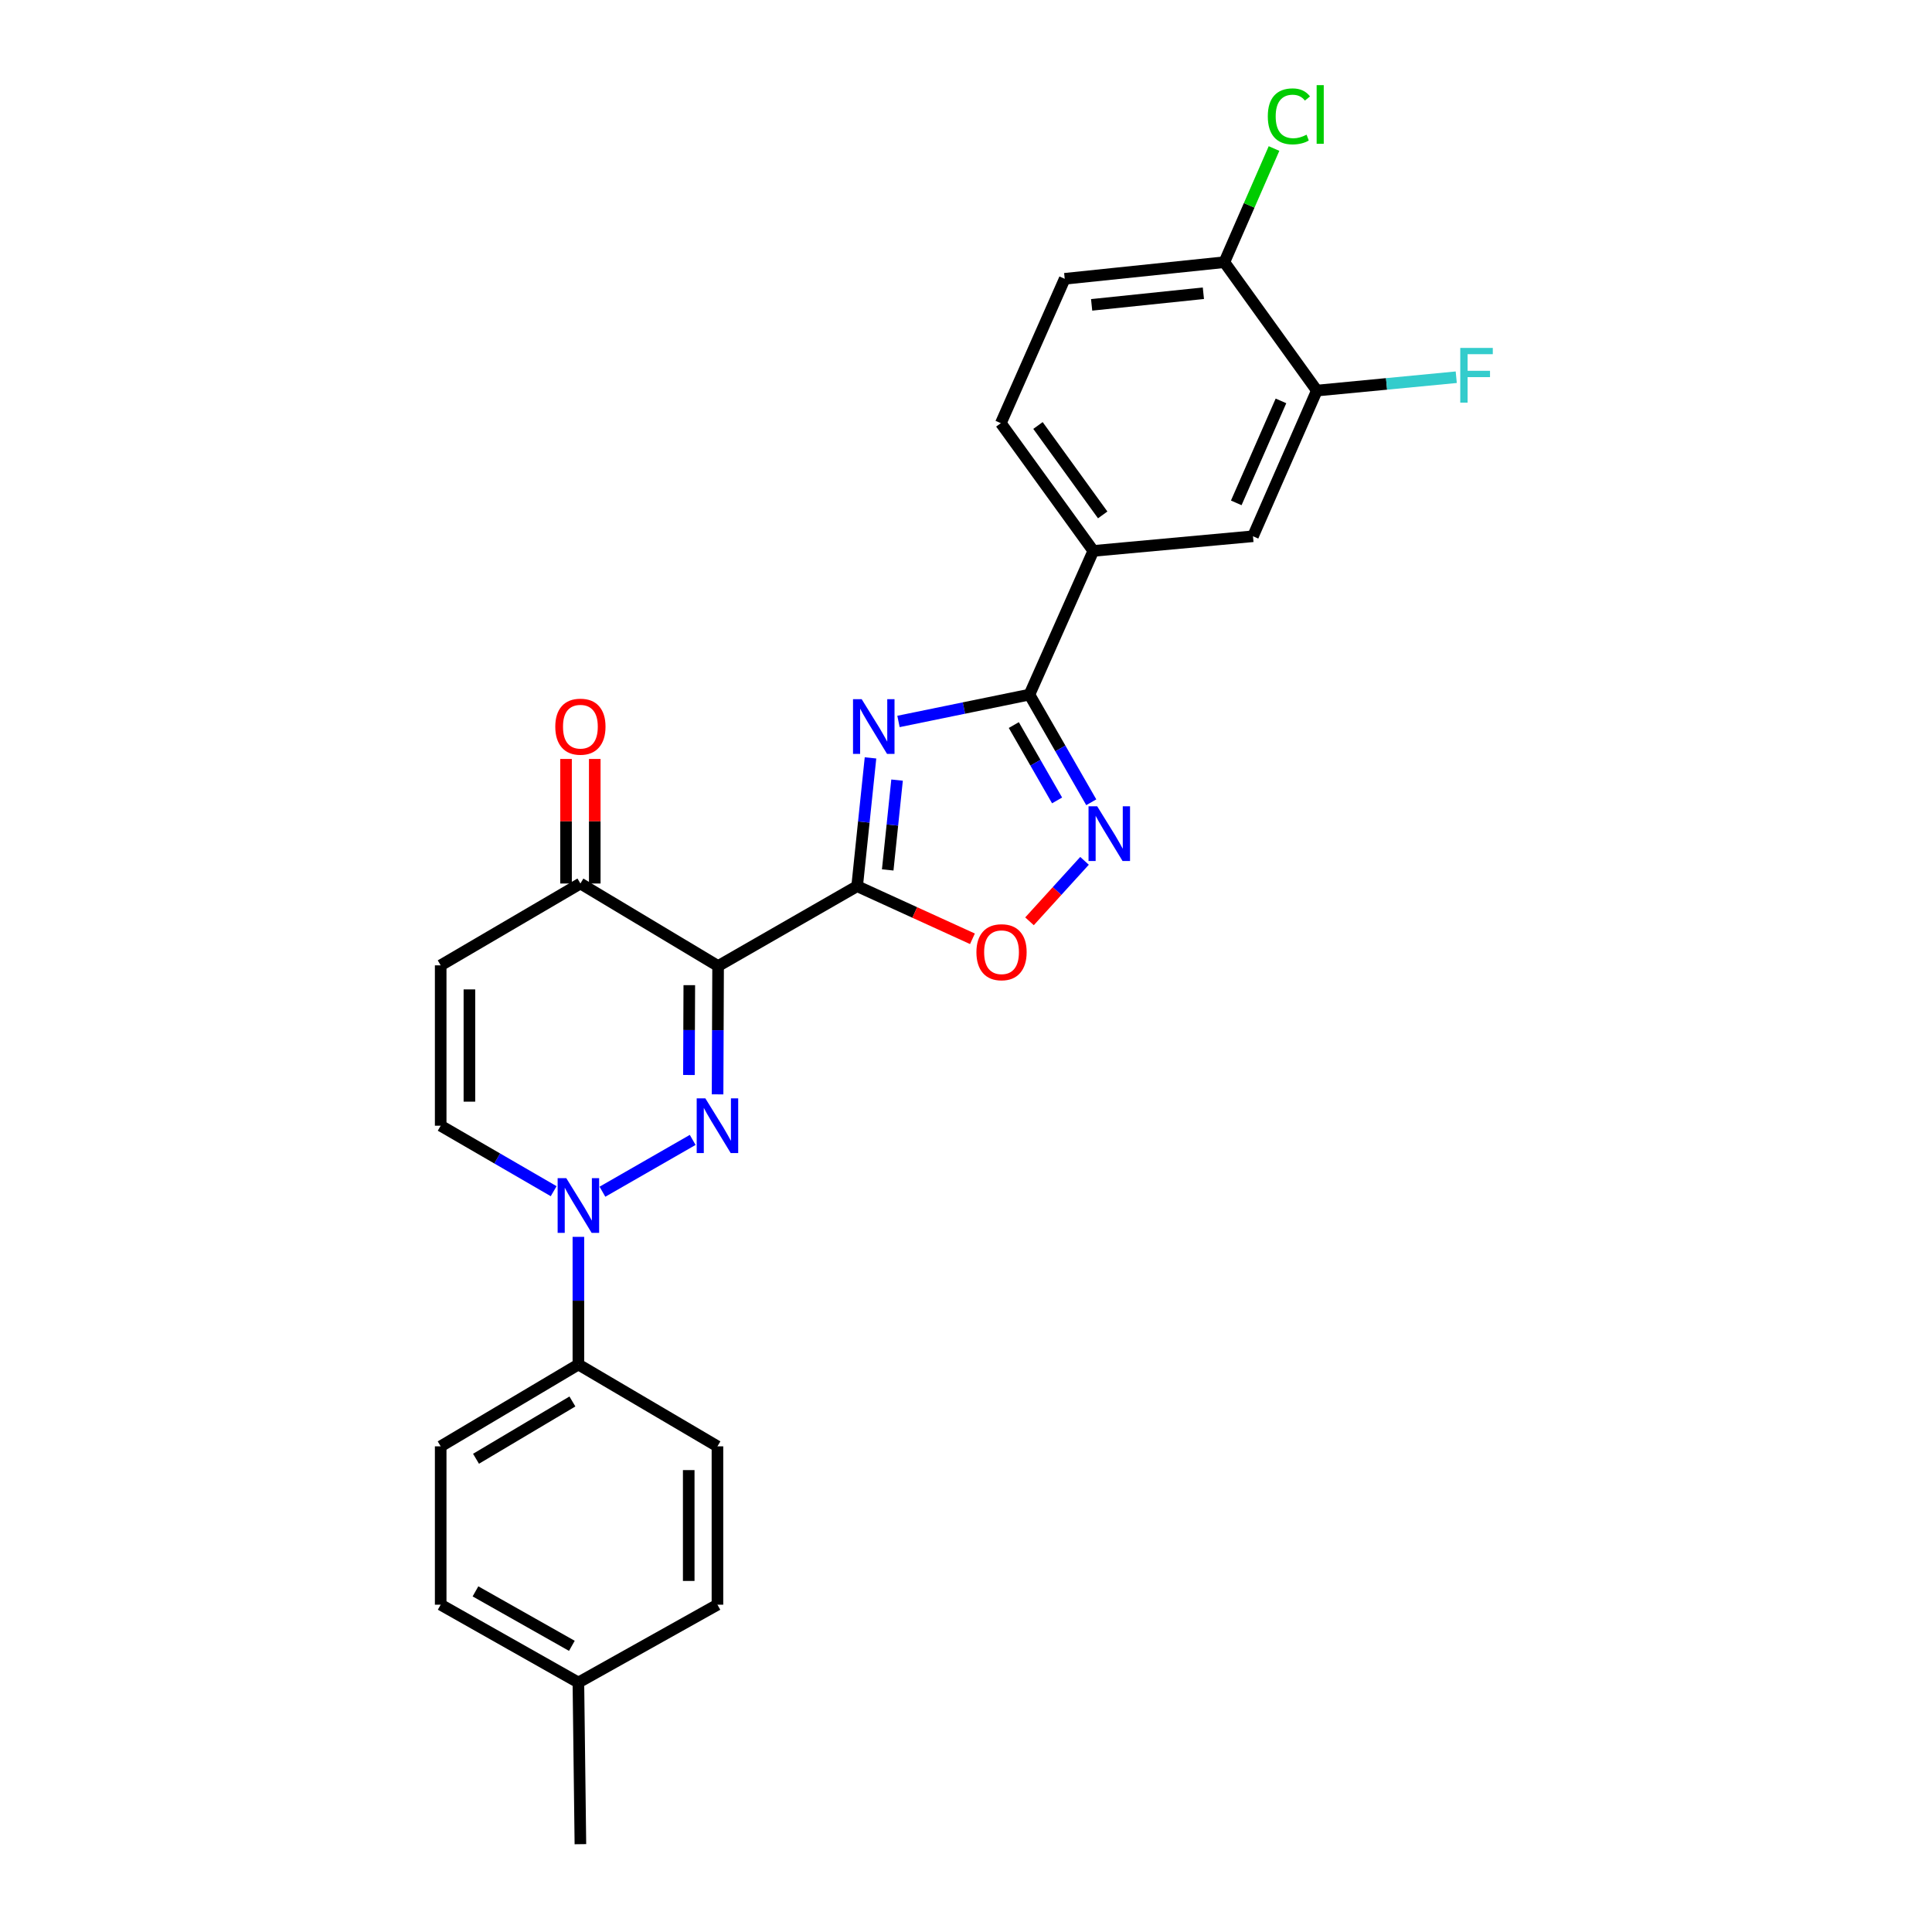 <?xml version='1.0' encoding='iso-8859-1'?>
<svg version='1.1' baseProfile='full'
              xmlns='http://www.w3.org/2000/svg'
                      xmlns:rdkit='http://www.rdkit.org/xml'
                      xmlns:xlink='http://www.w3.org/1999/xlink'
                  xml:space='preserve'
width='1000px' height='1000px' viewBox='0 0 1000 1000'>
<!-- END OF HEADER -->
<rect style='opacity:1.0;fill:#FFFFFF;stroke:none' width='1000' height='1000' x='0' y='0'> </rect>
<path class='bond-0' d='M 443.655,458.691 L 371.688,500.019' style='fill:none;fill-rule:evenodd;stroke:#000000;stroke-width:6px;stroke-linecap:butt;stroke-linejoin:miter;stroke-opacity:1' />
<path class='bond-2' d='M 443.655,458.691 L 447.113,425.487' style='fill:none;fill-rule:evenodd;stroke:#000000;stroke-width:6px;stroke-linecap:butt;stroke-linejoin:miter;stroke-opacity:1' />
<path class='bond-2' d='M 447.113,425.487 L 450.57,392.282' style='fill:none;fill-rule:evenodd;stroke:#0000FF;stroke-width:6px;stroke-linecap:butt;stroke-linejoin:miter;stroke-opacity:1' />
<path class='bond-2' d='M 459.479,450.27 L 461.899,427.026' style='fill:none;fill-rule:evenodd;stroke:#000000;stroke-width:6px;stroke-linecap:butt;stroke-linejoin:miter;stroke-opacity:1' />
<path class='bond-2' d='M 461.899,427.026 L 464.319,403.783' style='fill:none;fill-rule:evenodd;stroke:#0000FF;stroke-width:6px;stroke-linecap:butt;stroke-linejoin:miter;stroke-opacity:1' />
<path class='bond-6' d='M 443.655,458.691 L 473.496,472.304' style='fill:none;fill-rule:evenodd;stroke:#000000;stroke-width:6px;stroke-linecap:butt;stroke-linejoin:miter;stroke-opacity:1' />
<path class='bond-6' d='M 473.496,472.304 L 503.336,485.917' style='fill:none;fill-rule:evenodd;stroke:#FF0000;stroke-width:6px;stroke-linecap:butt;stroke-linejoin:miter;stroke-opacity:1' />
<path class='bond-1' d='M 371.688,500.019 L 371.552,533.229' style='fill:none;fill-rule:evenodd;stroke:#000000;stroke-width:6px;stroke-linecap:butt;stroke-linejoin:miter;stroke-opacity:1' />
<path class='bond-1' d='M 371.552,533.229 L 371.416,566.439' style='fill:none;fill-rule:evenodd;stroke:#0000FF;stroke-width:6px;stroke-linecap:butt;stroke-linejoin:miter;stroke-opacity:1' />
<path class='bond-1' d='M 356.781,509.921 L 356.686,533.168' style='fill:none;fill-rule:evenodd;stroke:#000000;stroke-width:6px;stroke-linecap:butt;stroke-linejoin:miter;stroke-opacity:1' />
<path class='bond-1' d='M 356.686,533.168 L 356.591,556.415' style='fill:none;fill-rule:evenodd;stroke:#0000FF;stroke-width:6px;stroke-linecap:butt;stroke-linejoin:miter;stroke-opacity:1' />
<path class='bond-7' d='M 371.688,500.019 L 300.414,457.304' style='fill:none;fill-rule:evenodd;stroke:#000000;stroke-width:6px;stroke-linecap:butt;stroke-linejoin:miter;stroke-opacity:1' />
<path class='bond-4' d='M 358.534,590.02 L 311.818,616.833' style='fill:none;fill-rule:evenodd;stroke:#0000FF;stroke-width:6px;stroke-linecap:butt;stroke-linejoin:miter;stroke-opacity:1' />
<path class='bond-3' d='M 465.057,373.422 L 498.946,366.474' style='fill:none;fill-rule:evenodd;stroke:#0000FF;stroke-width:6px;stroke-linecap:butt;stroke-linejoin:miter;stroke-opacity:1' />
<path class='bond-3' d='M 498.946,366.474 L 532.835,359.527' style='fill:none;fill-rule:evenodd;stroke:#000000;stroke-width:6px;stroke-linecap:butt;stroke-linejoin:miter;stroke-opacity:1' />
<path class='bond-10' d='M 532.835,359.527 L 565.895,285.148' style='fill:none;fill-rule:evenodd;stroke:#000000;stroke-width:6px;stroke-linecap:butt;stroke-linejoin:miter;stroke-opacity:1' />
<path class='bond-26' d='M 532.835,359.527 L 548.837,387.39' style='fill:none;fill-rule:evenodd;stroke:#000000;stroke-width:6px;stroke-linecap:butt;stroke-linejoin:miter;stroke-opacity:1' />
<path class='bond-26' d='M 548.837,387.39 L 564.838,415.252' style='fill:none;fill-rule:evenodd;stroke:#0000FF;stroke-width:6px;stroke-linecap:butt;stroke-linejoin:miter;stroke-opacity:1' />
<path class='bond-26' d='M 524.744,375.29 L 535.945,394.793' style='fill:none;fill-rule:evenodd;stroke:#000000;stroke-width:6px;stroke-linecap:butt;stroke-linejoin:miter;stroke-opacity:1' />
<path class='bond-26' d='M 535.945,394.793 L 547.147,414.297' style='fill:none;fill-rule:evenodd;stroke:#0000FF;stroke-width:6px;stroke-linecap:butt;stroke-linejoin:miter;stroke-opacity:1' />
<path class='bond-11' d='M 299.373,640.193 L 299.373,673.23' style='fill:none;fill-rule:evenodd;stroke:#0000FF;stroke-width:6px;stroke-linecap:butt;stroke-linejoin:miter;stroke-opacity:1' />
<path class='bond-11' d='M 299.373,673.23 L 299.373,706.267' style='fill:none;fill-rule:evenodd;stroke:#000000;stroke-width:6px;stroke-linecap:butt;stroke-linejoin:miter;stroke-opacity:1' />
<path class='bond-27' d='M 286.574,616.557 L 257.336,599.611' style='fill:none;fill-rule:evenodd;stroke:#0000FF;stroke-width:6px;stroke-linecap:butt;stroke-linejoin:miter;stroke-opacity:1' />
<path class='bond-27' d='M 257.336,599.611 L 228.099,582.665' style='fill:none;fill-rule:evenodd;stroke:#000000;stroke-width:6px;stroke-linecap:butt;stroke-linejoin:miter;stroke-opacity:1' />
<path class='bond-5' d='M 561.35,445.568 L 547.111,461.218' style='fill:none;fill-rule:evenodd;stroke:#0000FF;stroke-width:6px;stroke-linecap:butt;stroke-linejoin:miter;stroke-opacity:1' />
<path class='bond-5' d='M 547.111,461.218 L 532.871,476.868' style='fill:none;fill-rule:evenodd;stroke:#FF0000;stroke-width:6px;stroke-linecap:butt;stroke-linejoin:miter;stroke-opacity:1' />
<path class='bond-8' d='M 300.414,457.304 L 228.099,499.664' style='fill:none;fill-rule:evenodd;stroke:#000000;stroke-width:6px;stroke-linecap:butt;stroke-linejoin:miter;stroke-opacity:1' />
<path class='bond-15' d='M 307.847,457.304 L 307.847,425.07' style='fill:none;fill-rule:evenodd;stroke:#000000;stroke-width:6px;stroke-linecap:butt;stroke-linejoin:miter;stroke-opacity:1' />
<path class='bond-15' d='M 307.847,425.07 L 307.847,392.836' style='fill:none;fill-rule:evenodd;stroke:#FF0000;stroke-width:6px;stroke-linecap:butt;stroke-linejoin:miter;stroke-opacity:1' />
<path class='bond-15' d='M 292.981,457.304 L 292.981,425.07' style='fill:none;fill-rule:evenodd;stroke:#000000;stroke-width:6px;stroke-linecap:butt;stroke-linejoin:miter;stroke-opacity:1' />
<path class='bond-15' d='M 292.981,425.07 L 292.981,392.836' style='fill:none;fill-rule:evenodd;stroke:#FF0000;stroke-width:6px;stroke-linecap:butt;stroke-linejoin:miter;stroke-opacity:1' />
<path class='bond-9' d='M 228.099,499.664 L 228.099,582.665' style='fill:none;fill-rule:evenodd;stroke:#000000;stroke-width:6px;stroke-linecap:butt;stroke-linejoin:miter;stroke-opacity:1' />
<path class='bond-9' d='M 242.965,512.114 L 242.965,570.215' style='fill:none;fill-rule:evenodd;stroke:#000000;stroke-width:6px;stroke-linecap:butt;stroke-linejoin:miter;stroke-opacity:1' />
<path class='bond-13' d='M 565.895,285.148 L 648.541,277.566' style='fill:none;fill-rule:evenodd;stroke:#000000;stroke-width:6px;stroke-linecap:butt;stroke-linejoin:miter;stroke-opacity:1' />
<path class='bond-16' d='M 565.895,285.148 L 518.035,219.036' style='fill:none;fill-rule:evenodd;stroke:#000000;stroke-width:6px;stroke-linecap:butt;stroke-linejoin:miter;stroke-opacity:1' />
<path class='bond-16' d='M 570.758,266.514 L 537.256,220.235' style='fill:none;fill-rule:evenodd;stroke:#000000;stroke-width:6px;stroke-linecap:butt;stroke-linejoin:miter;stroke-opacity:1' />
<path class='bond-18' d='M 299.373,706.267 L 228.099,748.627' style='fill:none;fill-rule:evenodd;stroke:#000000;stroke-width:6px;stroke-linecap:butt;stroke-linejoin:miter;stroke-opacity:1' />
<path class='bond-18' d='M 296.277,725.401 L 246.385,755.053' style='fill:none;fill-rule:evenodd;stroke:#000000;stroke-width:6px;stroke-linecap:butt;stroke-linejoin:miter;stroke-opacity:1' />
<path class='bond-19' d='M 299.373,706.267 L 371.349,748.627' style='fill:none;fill-rule:evenodd;stroke:#000000;stroke-width:6px;stroke-linecap:butt;stroke-linejoin:miter;stroke-opacity:1' />
<path class='bond-12' d='M 681.602,202.163 L 648.541,277.566' style='fill:none;fill-rule:evenodd;stroke:#000000;stroke-width:6px;stroke-linecap:butt;stroke-linejoin:miter;stroke-opacity:1' />
<path class='bond-12' d='M 663.028,207.504 L 639.886,260.286' style='fill:none;fill-rule:evenodd;stroke:#000000;stroke-width:6px;stroke-linecap:butt;stroke-linejoin:miter;stroke-opacity:1' />
<path class='bond-20' d='M 681.602,202.163 L 717.677,198.706' style='fill:none;fill-rule:evenodd;stroke:#000000;stroke-width:6px;stroke-linecap:butt;stroke-linejoin:miter;stroke-opacity:1' />
<path class='bond-20' d='M 717.677,198.706 L 753.752,195.248' style='fill:none;fill-rule:evenodd;stroke:#33CCCC;stroke-width:6px;stroke-linecap:butt;stroke-linejoin:miter;stroke-opacity:1' />
<path class='bond-28' d='M 681.602,202.163 L 633.725,135.704' style='fill:none;fill-rule:evenodd;stroke:#000000;stroke-width:6px;stroke-linecap:butt;stroke-linejoin:miter;stroke-opacity:1' />
<path class='bond-14' d='M 633.725,135.704 L 551.095,144.301' style='fill:none;fill-rule:evenodd;stroke:#000000;stroke-width:6px;stroke-linecap:butt;stroke-linejoin:miter;stroke-opacity:1' />
<path class='bond-14' d='M 622.869,151.779 L 565.028,157.798' style='fill:none;fill-rule:evenodd;stroke:#000000;stroke-width:6px;stroke-linecap:butt;stroke-linejoin:miter;stroke-opacity:1' />
<path class='bond-21' d='M 633.725,135.704 L 646.578,106.29' style='fill:none;fill-rule:evenodd;stroke:#000000;stroke-width:6px;stroke-linecap:butt;stroke-linejoin:miter;stroke-opacity:1' />
<path class='bond-21' d='M 646.578,106.29 L 659.43,76.877' style='fill:none;fill-rule:evenodd;stroke:#00CC00;stroke-width:6px;stroke-linecap:butt;stroke-linejoin:miter;stroke-opacity:1' />
<path class='bond-17' d='M 518.035,219.036 L 551.095,144.301' style='fill:none;fill-rule:evenodd;stroke:#000000;stroke-width:6px;stroke-linecap:butt;stroke-linejoin:miter;stroke-opacity:1' />
<path class='bond-23' d='M 228.099,748.627 L 228.099,830.588' style='fill:none;fill-rule:evenodd;stroke:#000000;stroke-width:6px;stroke-linecap:butt;stroke-linejoin:miter;stroke-opacity:1' />
<path class='bond-22' d='M 371.349,748.627 L 371.349,830.588' style='fill:none;fill-rule:evenodd;stroke:#000000;stroke-width:6px;stroke-linecap:butt;stroke-linejoin:miter;stroke-opacity:1' />
<path class='bond-22' d='M 356.483,760.921 L 356.483,818.294' style='fill:none;fill-rule:evenodd;stroke:#000000;stroke-width:6px;stroke-linecap:butt;stroke-linejoin:miter;stroke-opacity:1' />
<path class='bond-24' d='M 371.349,830.588 L 299.373,870.867' style='fill:none;fill-rule:evenodd;stroke:#000000;stroke-width:6px;stroke-linecap:butt;stroke-linejoin:miter;stroke-opacity:1' />
<path class='bond-29' d='M 228.099,830.588 L 299.373,870.867' style='fill:none;fill-rule:evenodd;stroke:#000000;stroke-width:6px;stroke-linecap:butt;stroke-linejoin:miter;stroke-opacity:1' />
<path class='bond-29' d='M 246.104,823.688 L 295.996,851.883' style='fill:none;fill-rule:evenodd;stroke:#000000;stroke-width:6px;stroke-linecap:butt;stroke-linejoin:miter;stroke-opacity:1' />
<path class='bond-25' d='M 299.373,870.867 L 300.414,954.545' style='fill:none;fill-rule:evenodd;stroke:#000000;stroke-width:6px;stroke-linecap:butt;stroke-linejoin:miter;stroke-opacity:1' />
<path  class='atom-2' d='M 365.089 568.505
L 374.369 583.505
Q 375.289 584.985, 376.769 587.665
Q 378.249 590.345, 378.329 590.505
L 378.329 568.505
L 382.089 568.505
L 382.089 596.825
L 378.209 596.825
L 368.249 580.425
Q 367.089 578.505, 365.849 576.305
Q 364.649 574.105, 364.289 573.425
L 364.289 596.825
L 360.609 596.825
L 360.609 568.505
L 365.089 568.505
' fill='#0000FF'/>
<path  class='atom-3' d='M 446.001 361.885
L 455.281 376.885
Q 456.201 378.365, 457.681 381.045
Q 459.161 383.725, 459.241 383.885
L 459.241 361.885
L 463.001 361.885
L 463.001 390.205
L 459.121 390.205
L 449.161 373.805
Q 448.001 371.885, 446.761 369.685
Q 445.561 367.485, 445.201 366.805
L 445.201 390.205
L 441.521 390.205
L 441.521 361.885
L 446.001 361.885
' fill='#0000FF'/>
<path  class='atom-5' d='M 293.113 609.816
L 302.393 624.816
Q 303.313 626.296, 304.793 628.976
Q 306.273 631.656, 306.353 631.816
L 306.353 609.816
L 310.113 609.816
L 310.113 638.136
L 306.233 638.136
L 296.273 621.736
Q 295.113 619.816, 293.873 617.616
Q 292.673 615.416, 292.313 614.736
L 292.313 638.136
L 288.633 638.136
L 288.633 609.816
L 293.113 609.816
' fill='#0000FF'/>
<path  class='atom-6' d='M 567.902 417.327
L 577.182 432.327
Q 578.102 433.807, 579.582 436.487
Q 581.062 439.167, 581.142 439.327
L 581.142 417.327
L 584.902 417.327
L 584.902 445.647
L 581.022 445.647
L 571.062 429.247
Q 569.902 427.327, 568.662 425.127
Q 567.462 422.927, 567.102 422.247
L 567.102 445.647
L 563.422 445.647
L 563.422 417.327
L 567.902 417.327
' fill='#0000FF'/>
<path  class='atom-7' d='M 505.39 492.864
Q 505.39 486.064, 508.75 482.264
Q 512.11 478.464, 518.39 478.464
Q 524.67 478.464, 528.03 482.264
Q 531.39 486.064, 531.39 492.864
Q 531.39 499.744, 527.99 503.664
Q 524.59 507.544, 518.39 507.544
Q 512.15 507.544, 508.75 503.664
Q 505.39 499.784, 505.39 492.864
M 518.39 504.344
Q 522.71 504.344, 525.03 501.464
Q 527.39 498.544, 527.39 492.864
Q 527.39 487.304, 525.03 484.504
Q 522.71 481.664, 518.39 481.664
Q 514.07 481.664, 511.71 484.464
Q 509.39 487.264, 509.39 492.864
Q 509.39 498.584, 511.71 501.464
Q 514.07 504.344, 518.39 504.344
' fill='#FF0000'/>
<path  class='atom-16' d='M 287.414 376.125
Q 287.414 369.325, 290.774 365.525
Q 294.134 361.725, 300.414 361.725
Q 306.694 361.725, 310.054 365.525
Q 313.414 369.325, 313.414 376.125
Q 313.414 383.005, 310.014 386.925
Q 306.614 390.805, 300.414 390.805
Q 294.174 390.805, 290.774 386.925
Q 287.414 383.045, 287.414 376.125
M 300.414 387.605
Q 304.734 387.605, 307.054 384.725
Q 309.414 381.805, 309.414 376.125
Q 309.414 370.565, 307.054 367.765
Q 304.734 364.925, 300.414 364.925
Q 296.094 364.925, 293.734 367.725
Q 291.414 370.525, 291.414 376.125
Q 291.414 381.845, 293.734 384.725
Q 296.094 387.605, 300.414 387.605
' fill='#FF0000'/>
<path  class='atom-21' d='M 755.828 180.083
L 772.668 180.083
L 772.668 183.323
L 759.628 183.323
L 759.628 191.923
L 771.228 191.923
L 771.228 195.203
L 759.628 195.203
L 759.628 208.403
L 755.828 208.403
L 755.828 180.083
' fill='#33CCCC'/>
<path  class='atom-22' d='M 656.212 60.231
Q 656.212 53.191, 659.492 49.511
Q 662.812 45.791, 669.092 45.791
Q 674.932 45.791, 678.052 49.911
L 675.412 52.071
Q 673.132 49.071, 669.092 49.071
Q 664.812 49.071, 662.532 51.951
Q 660.292 54.791, 660.292 60.231
Q 660.292 65.831, 662.612 68.711
Q 664.972 71.591, 669.532 71.591
Q 672.652 71.591, 676.292 69.711
L 677.412 72.711
Q 675.932 73.671, 673.692 74.231
Q 671.452 74.791, 668.972 74.791
Q 662.812 74.791, 659.492 71.031
Q 656.212 67.271, 656.212 60.231
' fill='#00CC00'/>
<path  class='atom-22' d='M 681.492 44.071
L 685.172 44.071
L 685.172 74.431
L 681.492 74.431
L 681.492 44.071
' fill='#00CC00'/>
</svg>

